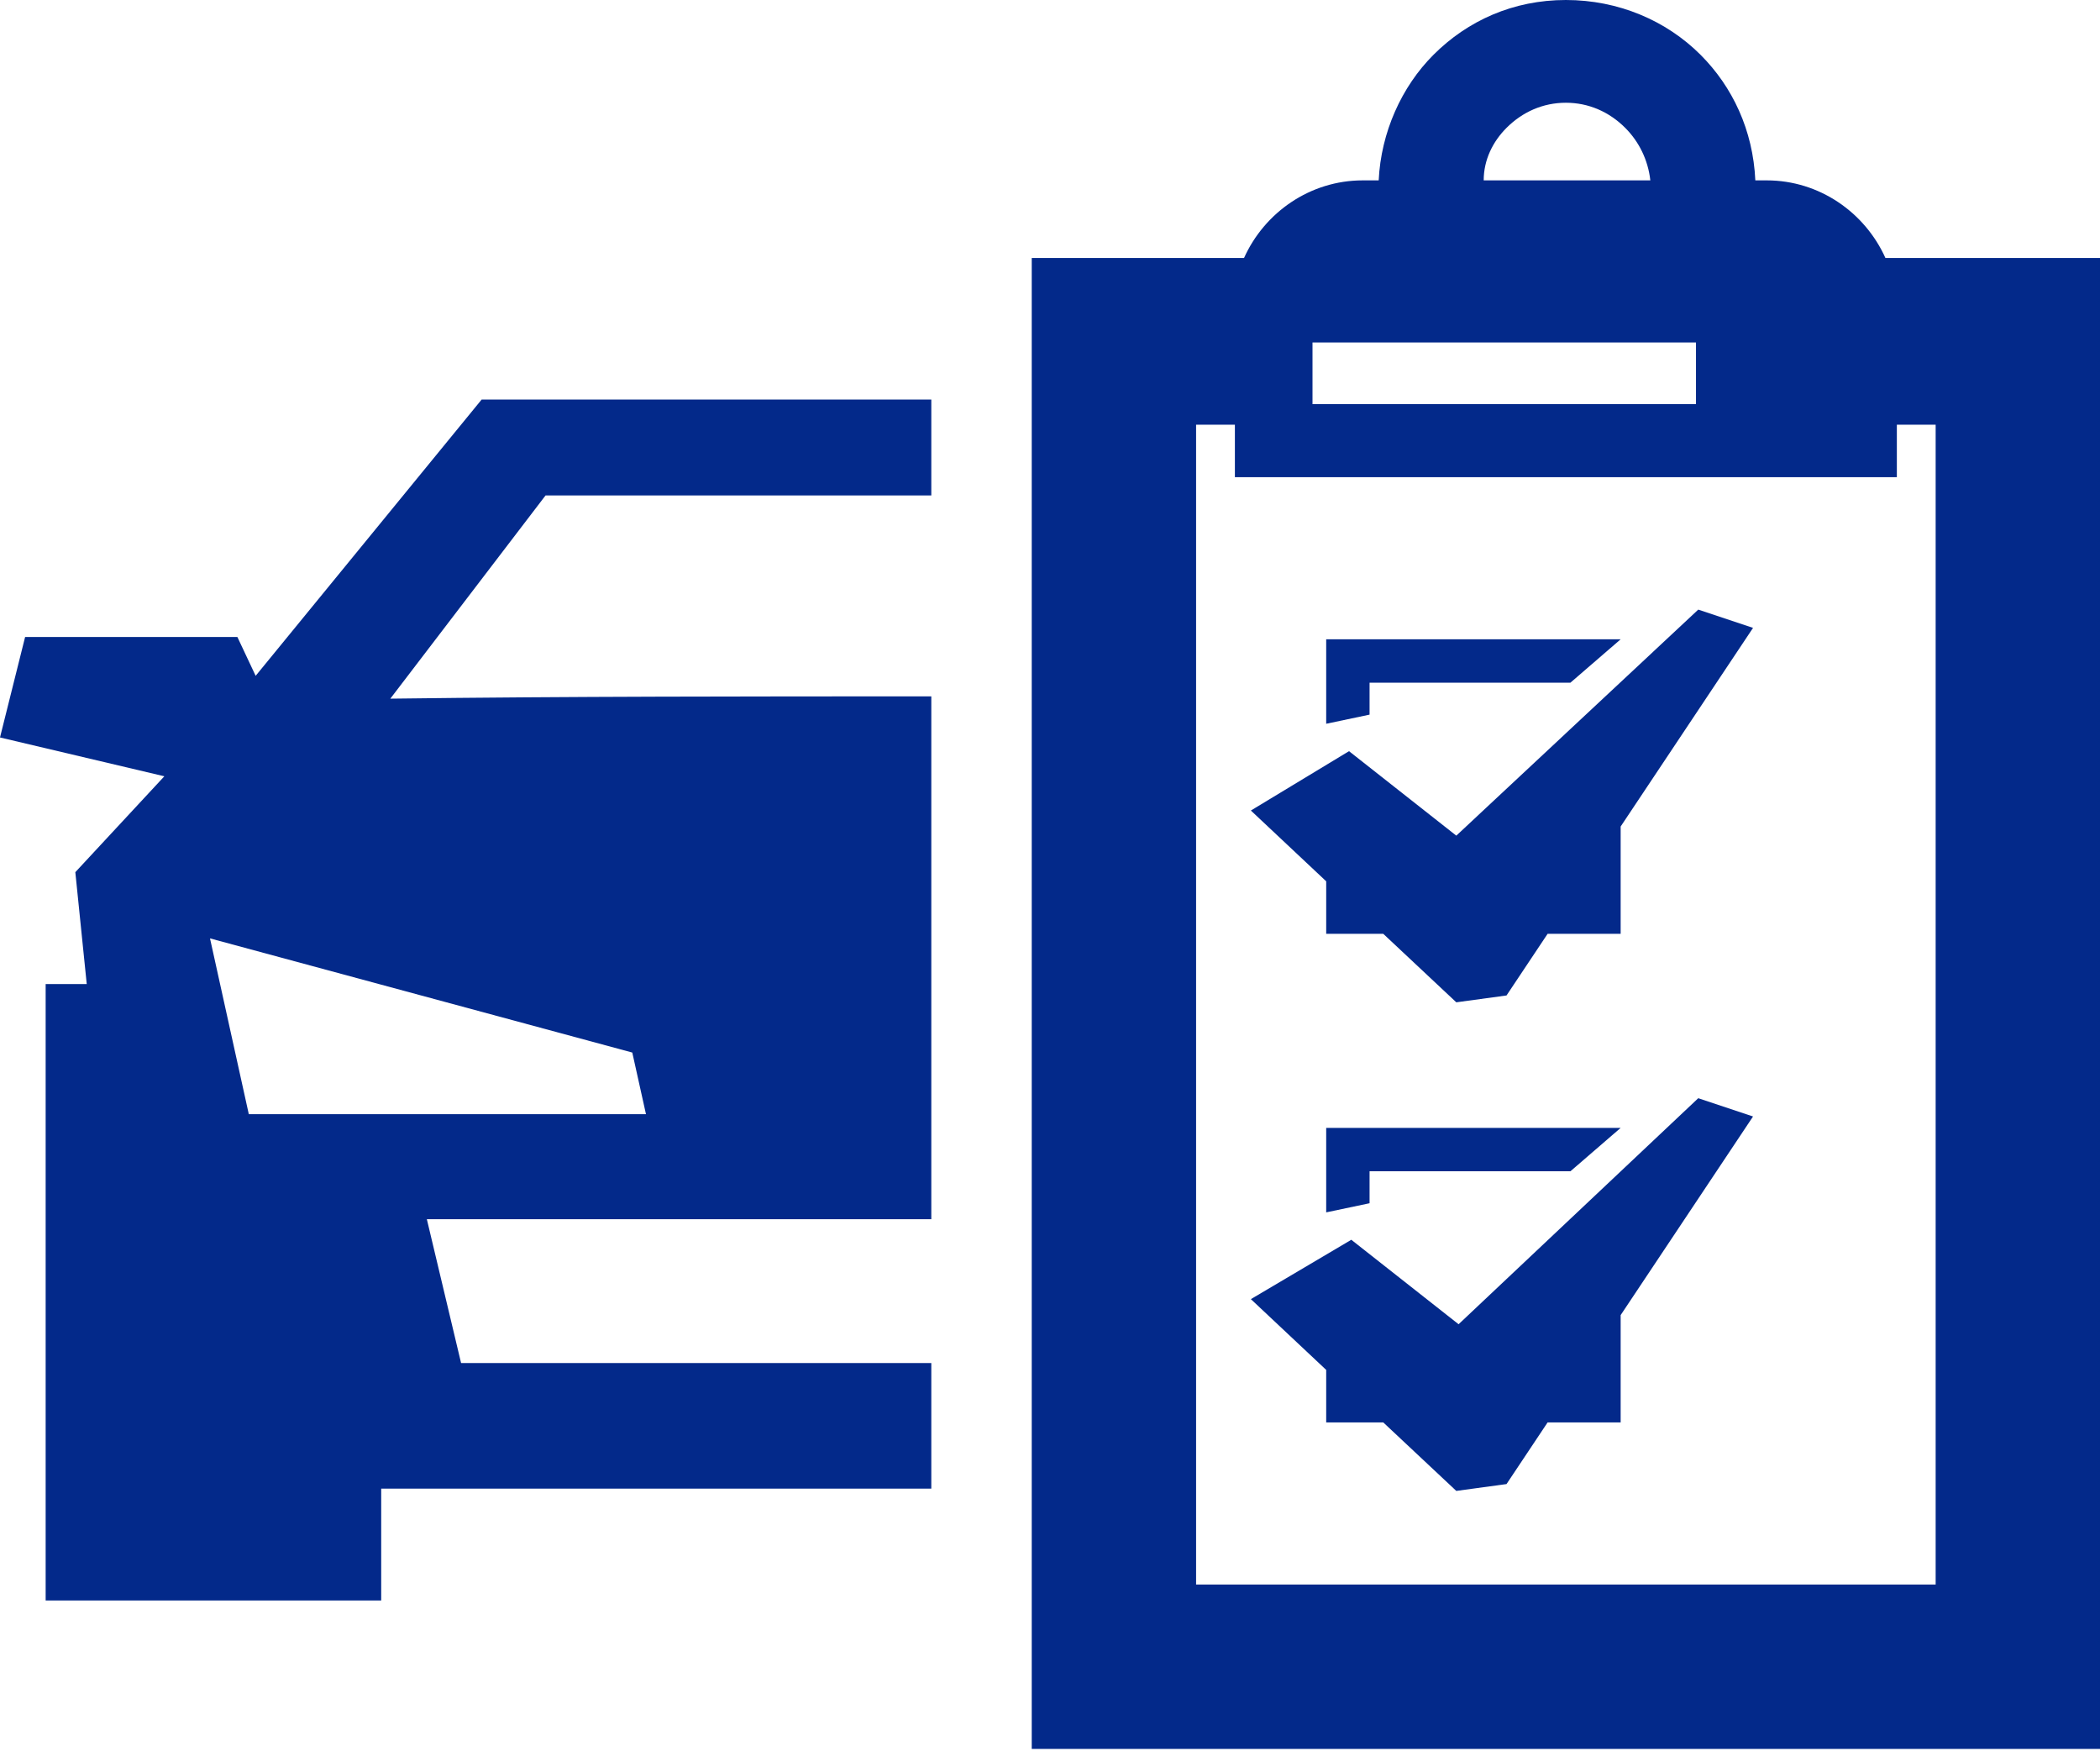 <svg xmlns="http://www.w3.org/2000/svg" viewBox="0 0 92 76.7"><path d="M2 70.1v-27h1.8l-.5-4.9L7.2 34 0 32.3l1.1-4.4h9.3l.8 1.7 9.9-12.1h19.7v4.2H23.9l-6.8 8.9c7.8-.1 15.8-.1 23.7-.1v22.9H18.7l1.5 6.3h20.6v5.5H16.7v4.9H2zM57.5 15h16.8v2.7H57.5V15zm-2.7 41.9l3.3 3.1v2.3h2.5l3.2 3L66 65l1.8-2.7H71v-4.7l5.8-8.7-2.4-.8L63.9 58l-4.7-3.7-4.4 2.6zm14.3 3.6zM59 49.4h12l-2.2 1.9H60v1.4l-1.9.4V49.4h.9zm-4.2-13.9l3.3 3.1v2.3h2.5l3.2 3 2.2-.3 1.8-2.7H71v-4.7l5.8-8.7-2.4-.8-10.6 9.9-4.7-3.7-4.3 2.6zM69.1 39zM59 28h12l-2.2 1.9H60v1.4l-1.9.4V28h.9zM48.8 11.3h-3.6v65.3H92V11.3h-9.4c-.9-2-2.9-3.4-5.2-3.4h-.5c-.1-2.2-1-4.1-2.4-5.5C73 .9 70.9 0 68.6 0c-2.3 0-4.3.9-5.8 2.4-1.4 1.4-2.3 3.4-2.4 5.5h-.7c-2.3 0-4.3 1.4-5.2 3.4h-5.7zm5.3 7.3v2.3h29v-2.3h1.7v50.8H52.4V18.6h1.7zM65 7.9c0-.9.4-1.7 1-2.3.7-.7 1.6-1.1 2.6-1.1s1.9.4 2.6 1.1c.6.6 1 1.4 1.1 2.3H65zM9.2 41.1l1.7 7.7h17.4l-.6-2.7-18.5-5z" fill-rule="evenodd" clip-rule="evenodd" fill="#03298a"/></svg>